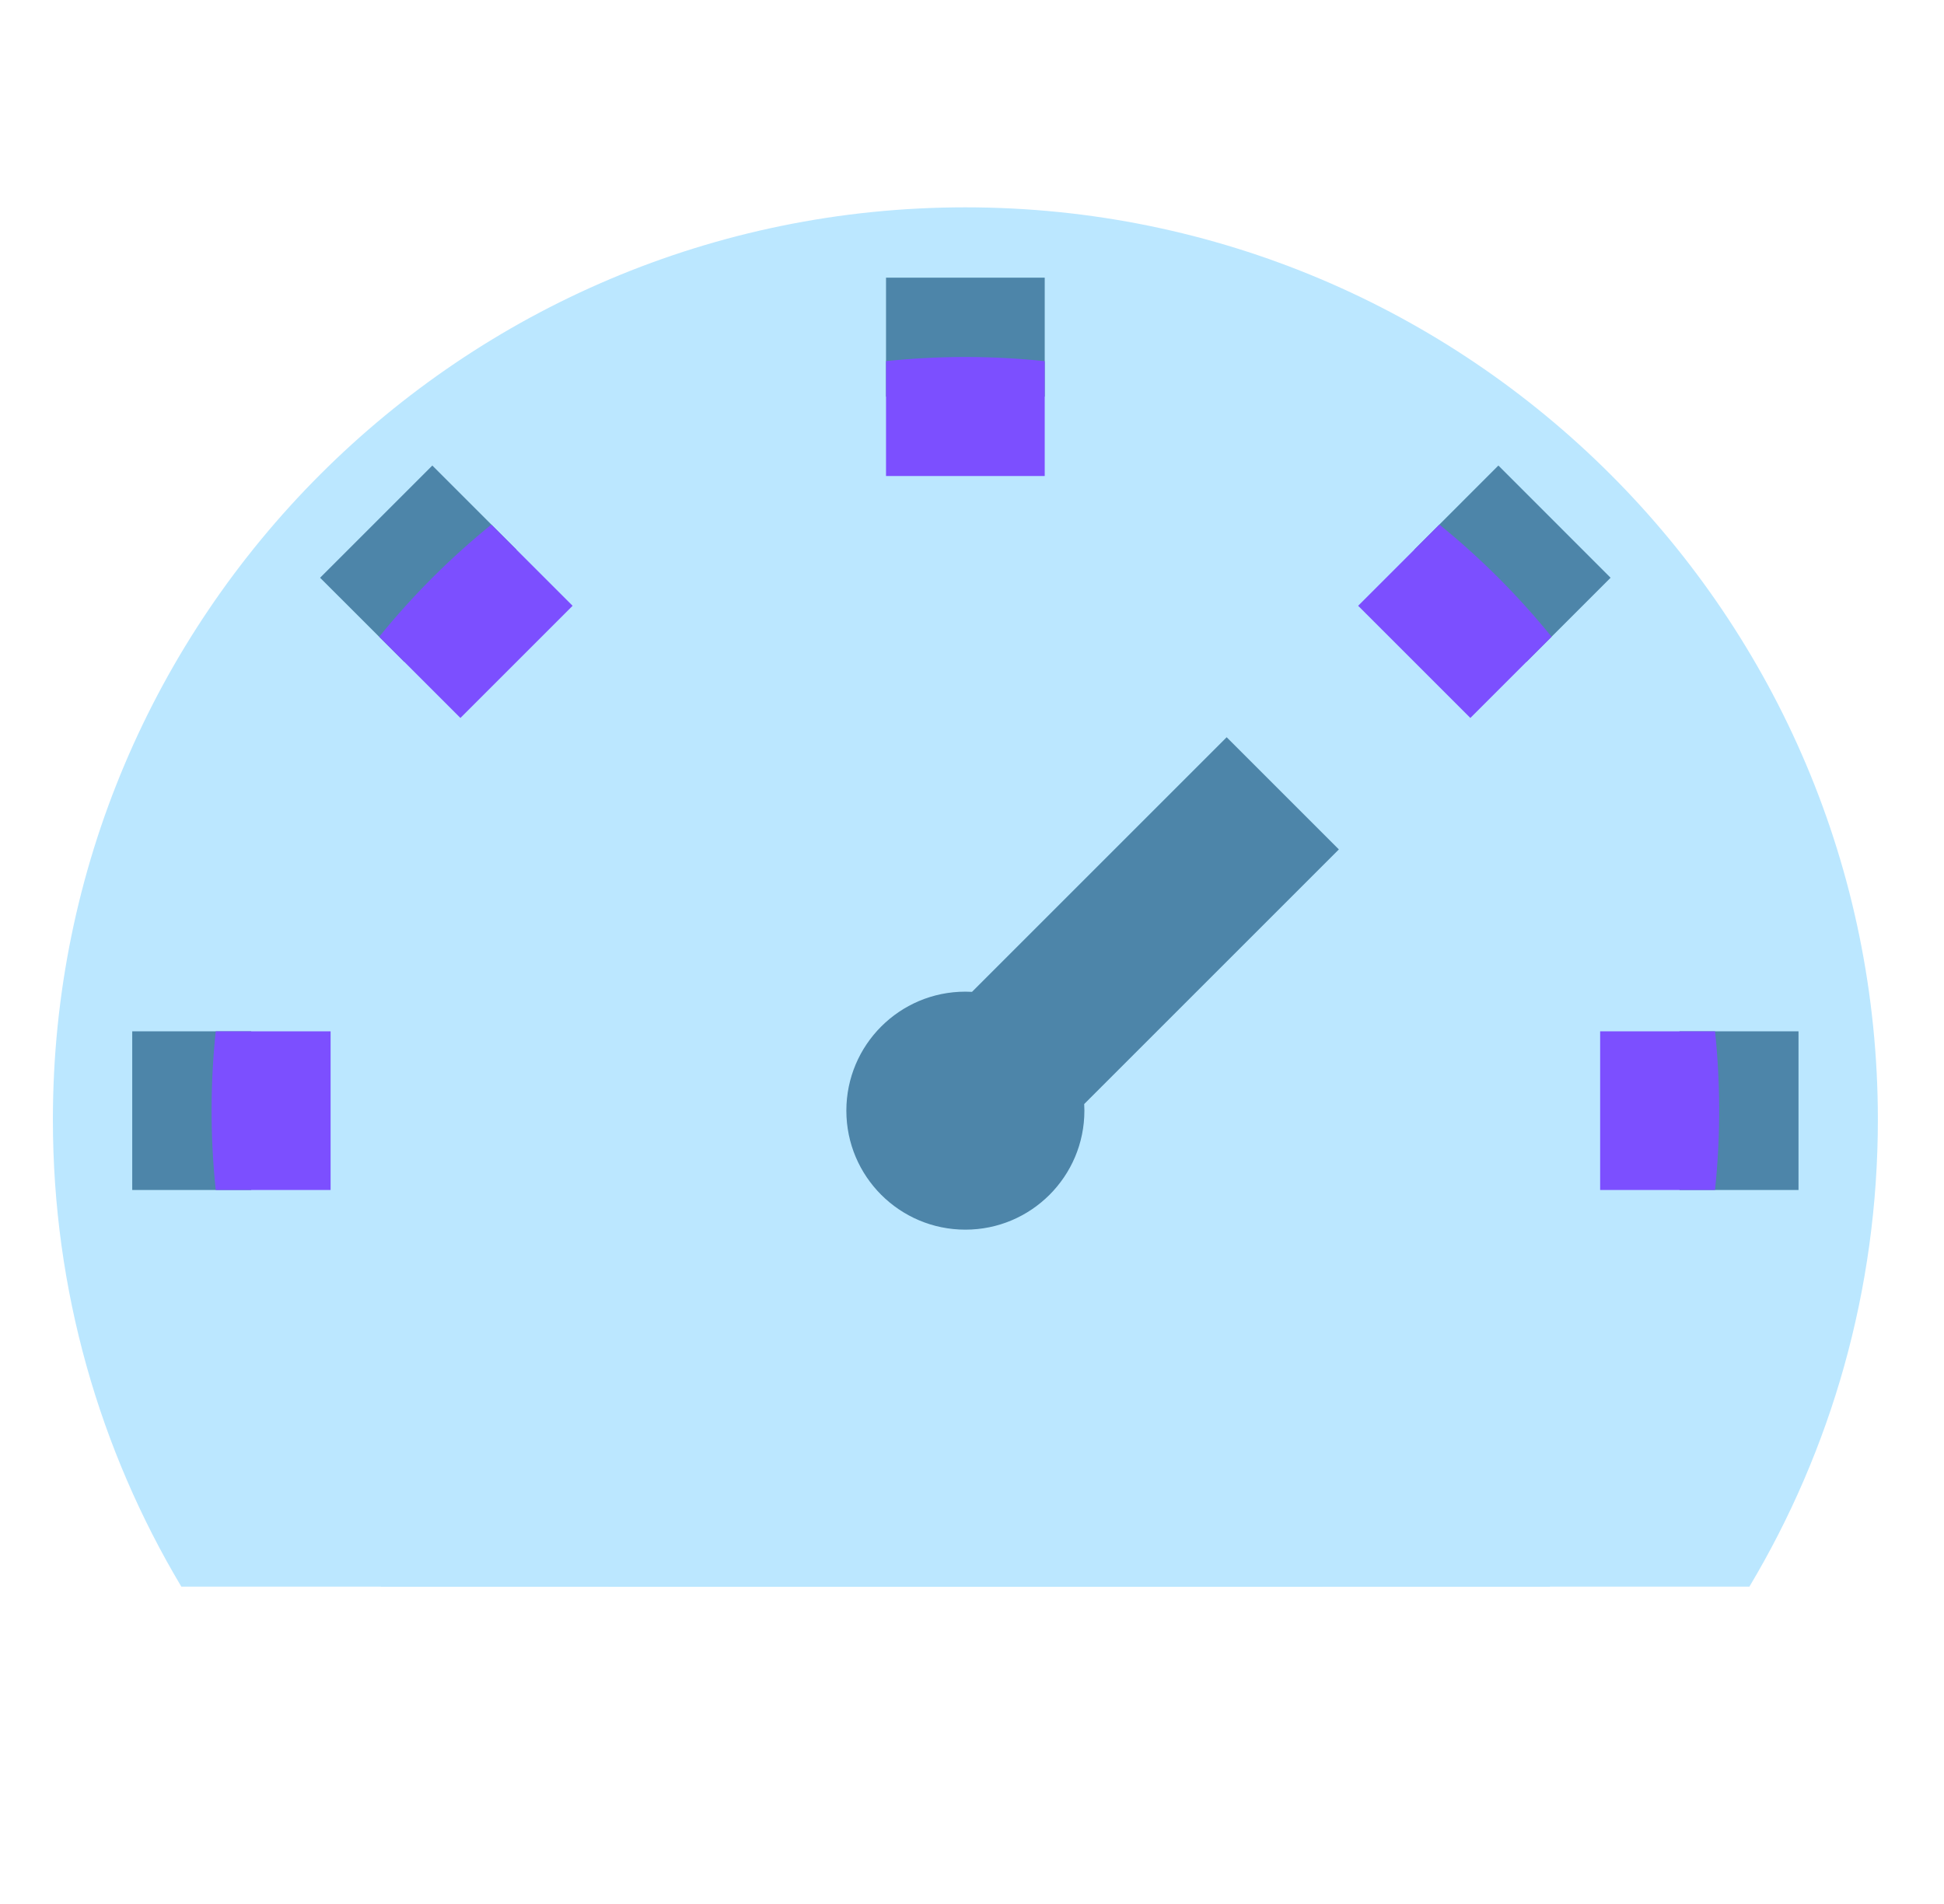 <svg width="49" height="48" viewBox="0 0 49 48" fill="none" xmlns="http://www.w3.org/2000/svg">
<path d="M44.095 40C46.151 36.556 47.333 32.53 47.333 28.227C47.333 15.524 37.036 5.227 24.333 5.227C11.63 5.227 1.333 15.524 1.333 28.227C1.333 32.53 2.515 36.556 4.571 40H44.095Z" fill="#BBE7FF"/>
<path d="M39.064 40C41.732 36.728 43.333 32.551 43.333 28C43.333 17.507 34.827 9 24.333 9C13.839 9 5.333 17.507 5.333 28C5.333 32.551 6.933 36.728 9.602 40H39.064Z" fill="#BBE7FF"/>
<path d="M33.333 36H15.333V40H33.333V36Z" fill="#BBE7FF"/>
<path d="M26.333 7H22.333V10H26.333V7Z" fill="#4D85A9"/>
<path d="M6.333 26H3.333V30H6.333V26Z" fill="#4D85A9"/>
<path d="M33.747 21.414L30.919 18.586L24.5 25.005C24.445 25.002 24.389 25 24.333 25C22.676 25 21.333 26.343 21.333 28C21.333 29.657 22.676 31 24.333 31C25.99 31 27.333 29.657 27.333 28C27.333 27.944 27.331 27.888 27.328 27.833L33.747 21.414Z" fill="#4D85A9"/>
<path d="M5.438 30H8.333V26H5.438C5.369 26.657 5.333 27.325 5.333 28C5.333 28.676 5.369 29.343 5.438 30Z" fill="#7C4FFF"/>
<path d="M45.333 26H42.333V30H45.333V26Z" fill="#4D85A9"/>
<path d="M26.333 9.105C25.676 9.036 25.009 9 24.333 9C23.657 9 22.99 9.036 22.333 9.104V12H26.333V9.105Z" fill="#7C4FFF"/>
<path d="M40.333 30H43.228C43.297 29.343 43.333 28.676 43.333 28C43.333 27.325 43.297 26.657 43.229 26H40.333V30Z" fill="#7C4FFF"/>
<path d="M37.768 11.736L35.647 13.858L38.475 16.686L40.596 14.565L37.768 11.736Z" fill="#4D85A9"/>
<path d="M39.108 16.053C38.692 15.54 38.245 15.043 37.768 14.565C37.29 14.087 36.793 13.641 36.28 13.225L34.233 15.272L37.061 18.1L39.108 16.053Z" fill="#7C4FFF"/>
<path d="M10.897 11.736L8.068 14.565L10.19 16.686L13.018 13.857L10.897 11.736Z" fill="#4D85A9"/>
<path d="M12.386 13.225L14.433 15.272L11.605 18.1L9.558 16.053C9.974 15.54 10.421 15.043 10.898 14.565C11.376 14.088 11.873 13.641 12.386 13.225Z" fill="#7C4FFF"/>
</svg>
